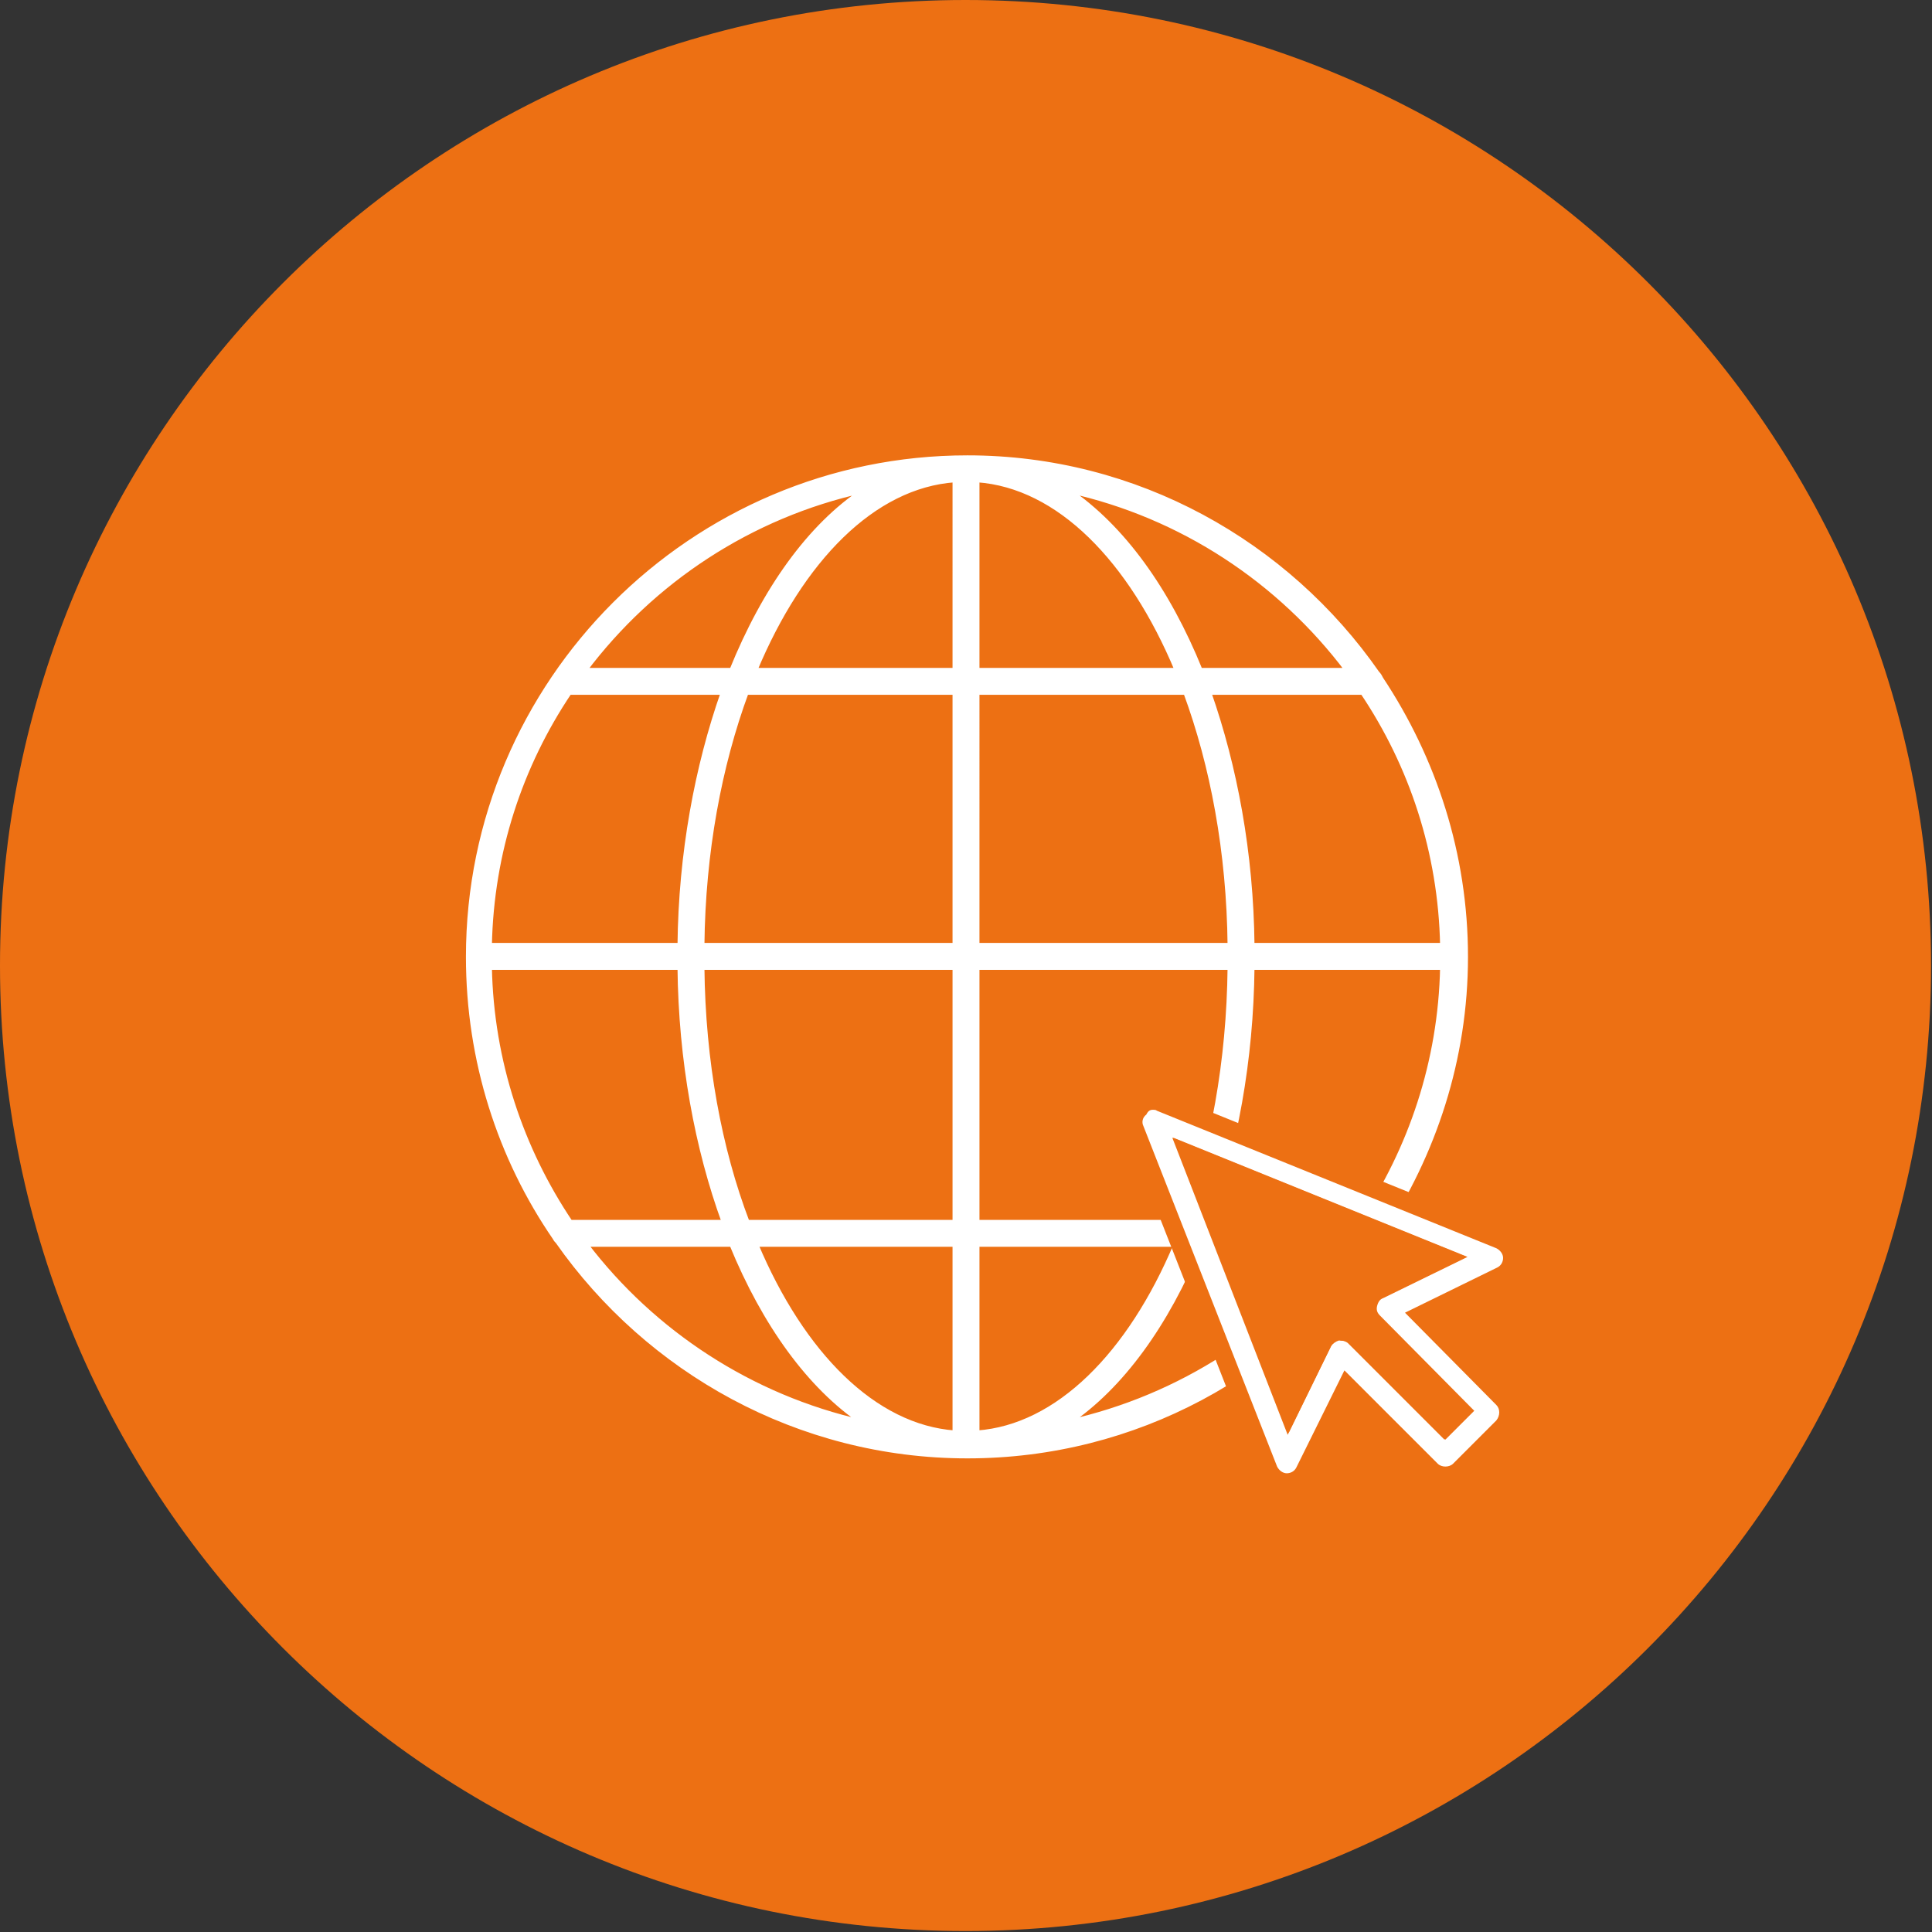 <?xml version="1.0" encoding="UTF-8"?>
<svg xmlns="http://www.w3.org/2000/svg" xmlns:xlink="http://www.w3.org/1999/xlink" version="1.1" id="Ebene_1" x="0px" y="0px" viewBox="0 0 200.9 200.9" style="enable-background:new 0 0 200.9 200.9;" xml:space="preserve">
<rect x="0" y="0" width="200.9" height="200.9" fill="#333333" stroke="none"/>
<style type="text/css">
	.st0{clip-path:url(#SVGID_00000172417060421218001160000000527130781672425094_);}
	.st1{fill:#ED7013;}
	.st2{fill:#FFFFFF;stroke:#FFFFFF;stroke-width:0.5;stroke-miterlimit:10;}
	.st3{fill:#FFFFFF;}
</style>
<g>
	<defs>
		<rect id="SVGID_1_" y="0" width="200.9" height="200.9"></rect>
	</defs>
	<clipPath id="SVGID_00000163062494604185738910000017584418631321866151_">
		<use xlink:href="#SVGID_1_" style="overflow:visible;"></use>
	</clipPath>
	<g style="clip-path:url(#SVGID_00000163062494604185738910000017584418631321866151_);">
		<path class="st1" d="M100.4,0C45,0,0,45,0,100.4s45,100.4,100.4,100.4s100.4-45,100.4-100.4S155.9,0,100.4,0"></path>
	</g>
</g>
<path class="st2" d="M143.6,128.3c5.5-8.3,8.8-18.2,8.8-28.8c0-10.7-3.3-20.6-8.8-28.9c-0.1-0.2-0.2-0.4-0.4-0.6  c-9.4-13.5-25-22.4-42.6-22.4c-28.6,0-51.9,23.3-51.9,51.9c0,10.8,3.3,20.9,9,29.2c0.1,0.2,0.2,0.3,0.3,0.4  c9.4,13.4,25,22.3,42.6,22.3c17.5,0,33-8.7,42.4-22.1C143.3,129.1,143.5,128.7,143.6,128.3z M50.9,100.6h19.8  c0.1,9.7,1.8,18.8,4.6,26.5h-16C54.2,119.5,51.1,110.4,50.9,100.6z M59.2,72h16c-2.7,7.7-4.4,16.7-4.5,26.3H50.9  C51.1,88.6,54.1,79.6,59.2,72z M150,98.3h-19.8c-0.1-9.6-1.8-18.6-4.5-26.3h16C146.8,79.6,149.8,88.6,150,98.3z M127.9,98.3h-26.3  V72h21.7C126.1,79.6,127.8,88.6,127.9,98.3z M101.6,69.7V49.9c8.5,0.6,16,8.3,20.8,19.8H101.6z M99.3,69.7H78.5  c4.8-11.5,12.3-19.2,20.8-19.8V69.7z M99.3,72v26.3H73c0.1-9.7,1.8-18.7,4.6-26.3H99.3z M73,100.6h26.3v26.5H77.7  C74.8,119.5,73.1,110.4,73,100.6z M99.3,129.4V149c-8.4-0.6-15.9-8.2-20.7-19.6H99.3z M101.6,129.4h20.7  c-4.8,11.4-12.3,19-20.7,19.6V129.4z M101.6,127.1v-26.5h26.3c-0.1,9.8-1.8,18.9-4.6,26.5H101.6z M130.2,100.6H150  c-0.2,9.8-3.3,18.9-8.4,26.5h-16C128.4,119.4,130.1,110.3,130.2,100.6z M140.1,69.7h-15.3c-3.4-8.4-8.1-14.9-13.7-18.7  C122.9,53.6,133.1,60.4,140.1,69.7z M89.8,51c-5.6,3.7-10.3,10.3-13.7,18.7H60.8C67.8,60.4,78,53.6,89.8,51z M60.9,129.4h15.2  c3.4,8.3,8.1,14.8,13.6,18.5C78.1,145.3,67.9,138.6,60.9,129.4z M111.1,147.9c5.5-3.7,10.2-10.2,13.6-18.5H140  C133,138.6,122.8,145.3,111.1,147.9z"></path>
<g>
	<g>
		<path class="st3" d="M133.7,154c-0.8,0-1.5-0.5-1.8-1.3L118,117.3c-0.3-0.8-0.1-1.6,0.5-2.2c0.4-0.4,0.9-0.6,1.5-0.6    c0.3,0,0.5,0.1,0.8,0.2l35.3,14.3c0.8,0.3,1.3,1,1.3,1.8c0,0.8-0.4,1.6-1.2,1.9l-8.4,4.1l8.6,8.6c0.8,0.8,0.8,2.1,0,2.9l-4.5,4.5    c-0.4,0.4-0.9,0.6-1.5,0.6s-1.1-0.2-1.5-0.6L140,144l-4.4,8.9c-0.3,0.7-1.1,1.2-1.8,1.2L133.7,154z M139.5,138.5    c0.6,0,1.1,0.2,1.5,0.6l9.3,9.3l1.6-1.6l-9.2-9.2c-0.5-0.5-0.7-1.1-0.6-1.8c0.1-0.7,0.5-1.2,1.1-1.5l6.8-3.3l-26.5-10.7l10.4,26.6    l3.6-7.2c0.3-0.6,0.9-1,1.5-1.1C139.2,138.5,139.4,138.5,139.5,138.5z"></path>
		<path class="st1" d="M119.9,115.4c0.1,0,0.3,0,0.4,0.1l35.3,14.3c0.4,0.2,0.7,0.6,0.7,1c0,0.4-0.2,0.8-0.6,1l-9.6,4.7l9.5,9.6    c0.4,0.4,0.4,1.1,0,1.6l-4.5,4.5c-0.2,0.2-0.5,0.3-0.8,0.3s-0.6-0.1-0.8-0.3l-9.7-9.7l-5,10.1c-0.2,0.4-0.6,0.6-1,0.6c0,0,0,0,0,0    c-0.4,0-0.8-0.3-1-0.7l-13.9-35.4c-0.2-0.4-0.1-0.9,0.3-1.2C119.4,115.5,119.6,115.4,119.9,115.4 M133.9,149.2l4.5-9.2    c0.2-0.3,0.5-0.5,0.8-0.6c0.1,0,0.1,0,0.2,0c0.3,0,0.6,0.1,0.8,0.3l10,10l3-3l-9.8-9.9c-0.3-0.3-0.4-0.6-0.3-1    c0.1-0.4,0.3-0.7,0.6-0.8l8.8-4.3l-30.6-12.4L133.9,149.2 M119.9,113.5c-0.8,0-1.6,0.3-2.1,0.9c-0.9,0.9-1.1,2.1-0.7,3.3    l13.9,35.4c0.4,1.1,1.5,1.9,2.7,1.9l0,0l0.1,0c1.2,0,2.2-0.6,2.7-1.7l3.8-7.7l7.8,7.8c0.6,0.6,1.3,0.9,2.1,0.9s1.6-0.3,2.1-0.9    l4.5-4.5c1.2-1.2,1.2-3.1,0-4.3l-7.6-7.7l7.2-3.5c1.1-0.5,1.7-1.6,1.7-2.8c0-1.2-0.8-2.3-1.9-2.7l-35.3-14.3    C120.7,113.6,120.3,113.5,119.9,113.5L119.9,113.5z M134.1,144.5l-8.8-22.5l22.4,9.1l-4.9,2.4c-0.9,0.4-1.5,1.3-1.7,2.2    c-0.2,1,0.1,1.9,0.8,2.6l8.5,8.5l-0.2,0.2l-8.7-8.7c-0.6-0.6-1.3-0.9-2.1-0.9c-0.2,0-0.3,0-0.5,0c-1,0.2-1.8,0.8-2.2,1.6    L134.1,144.5L134.1,144.5z"></path>
	</g>
</g>
<g>
	<path class="st1" d="M139.5,139.4c0.3,0,0.6,0.1,0.8,0.3l10,10l3-3l-9.8-9.9c-0.3-0.3-0.4-0.6-0.3-1c0.1-0.4,0.3-0.7,0.6-0.8   l8.8-4.3l-30.6-12.4l12,30.7l4.5-9.2c0.2-0.3,0.5-0.5,0.8-0.6C139.3,139.4,139.4,139.4,139.5,139.4z"></path>
</g>
</svg>
